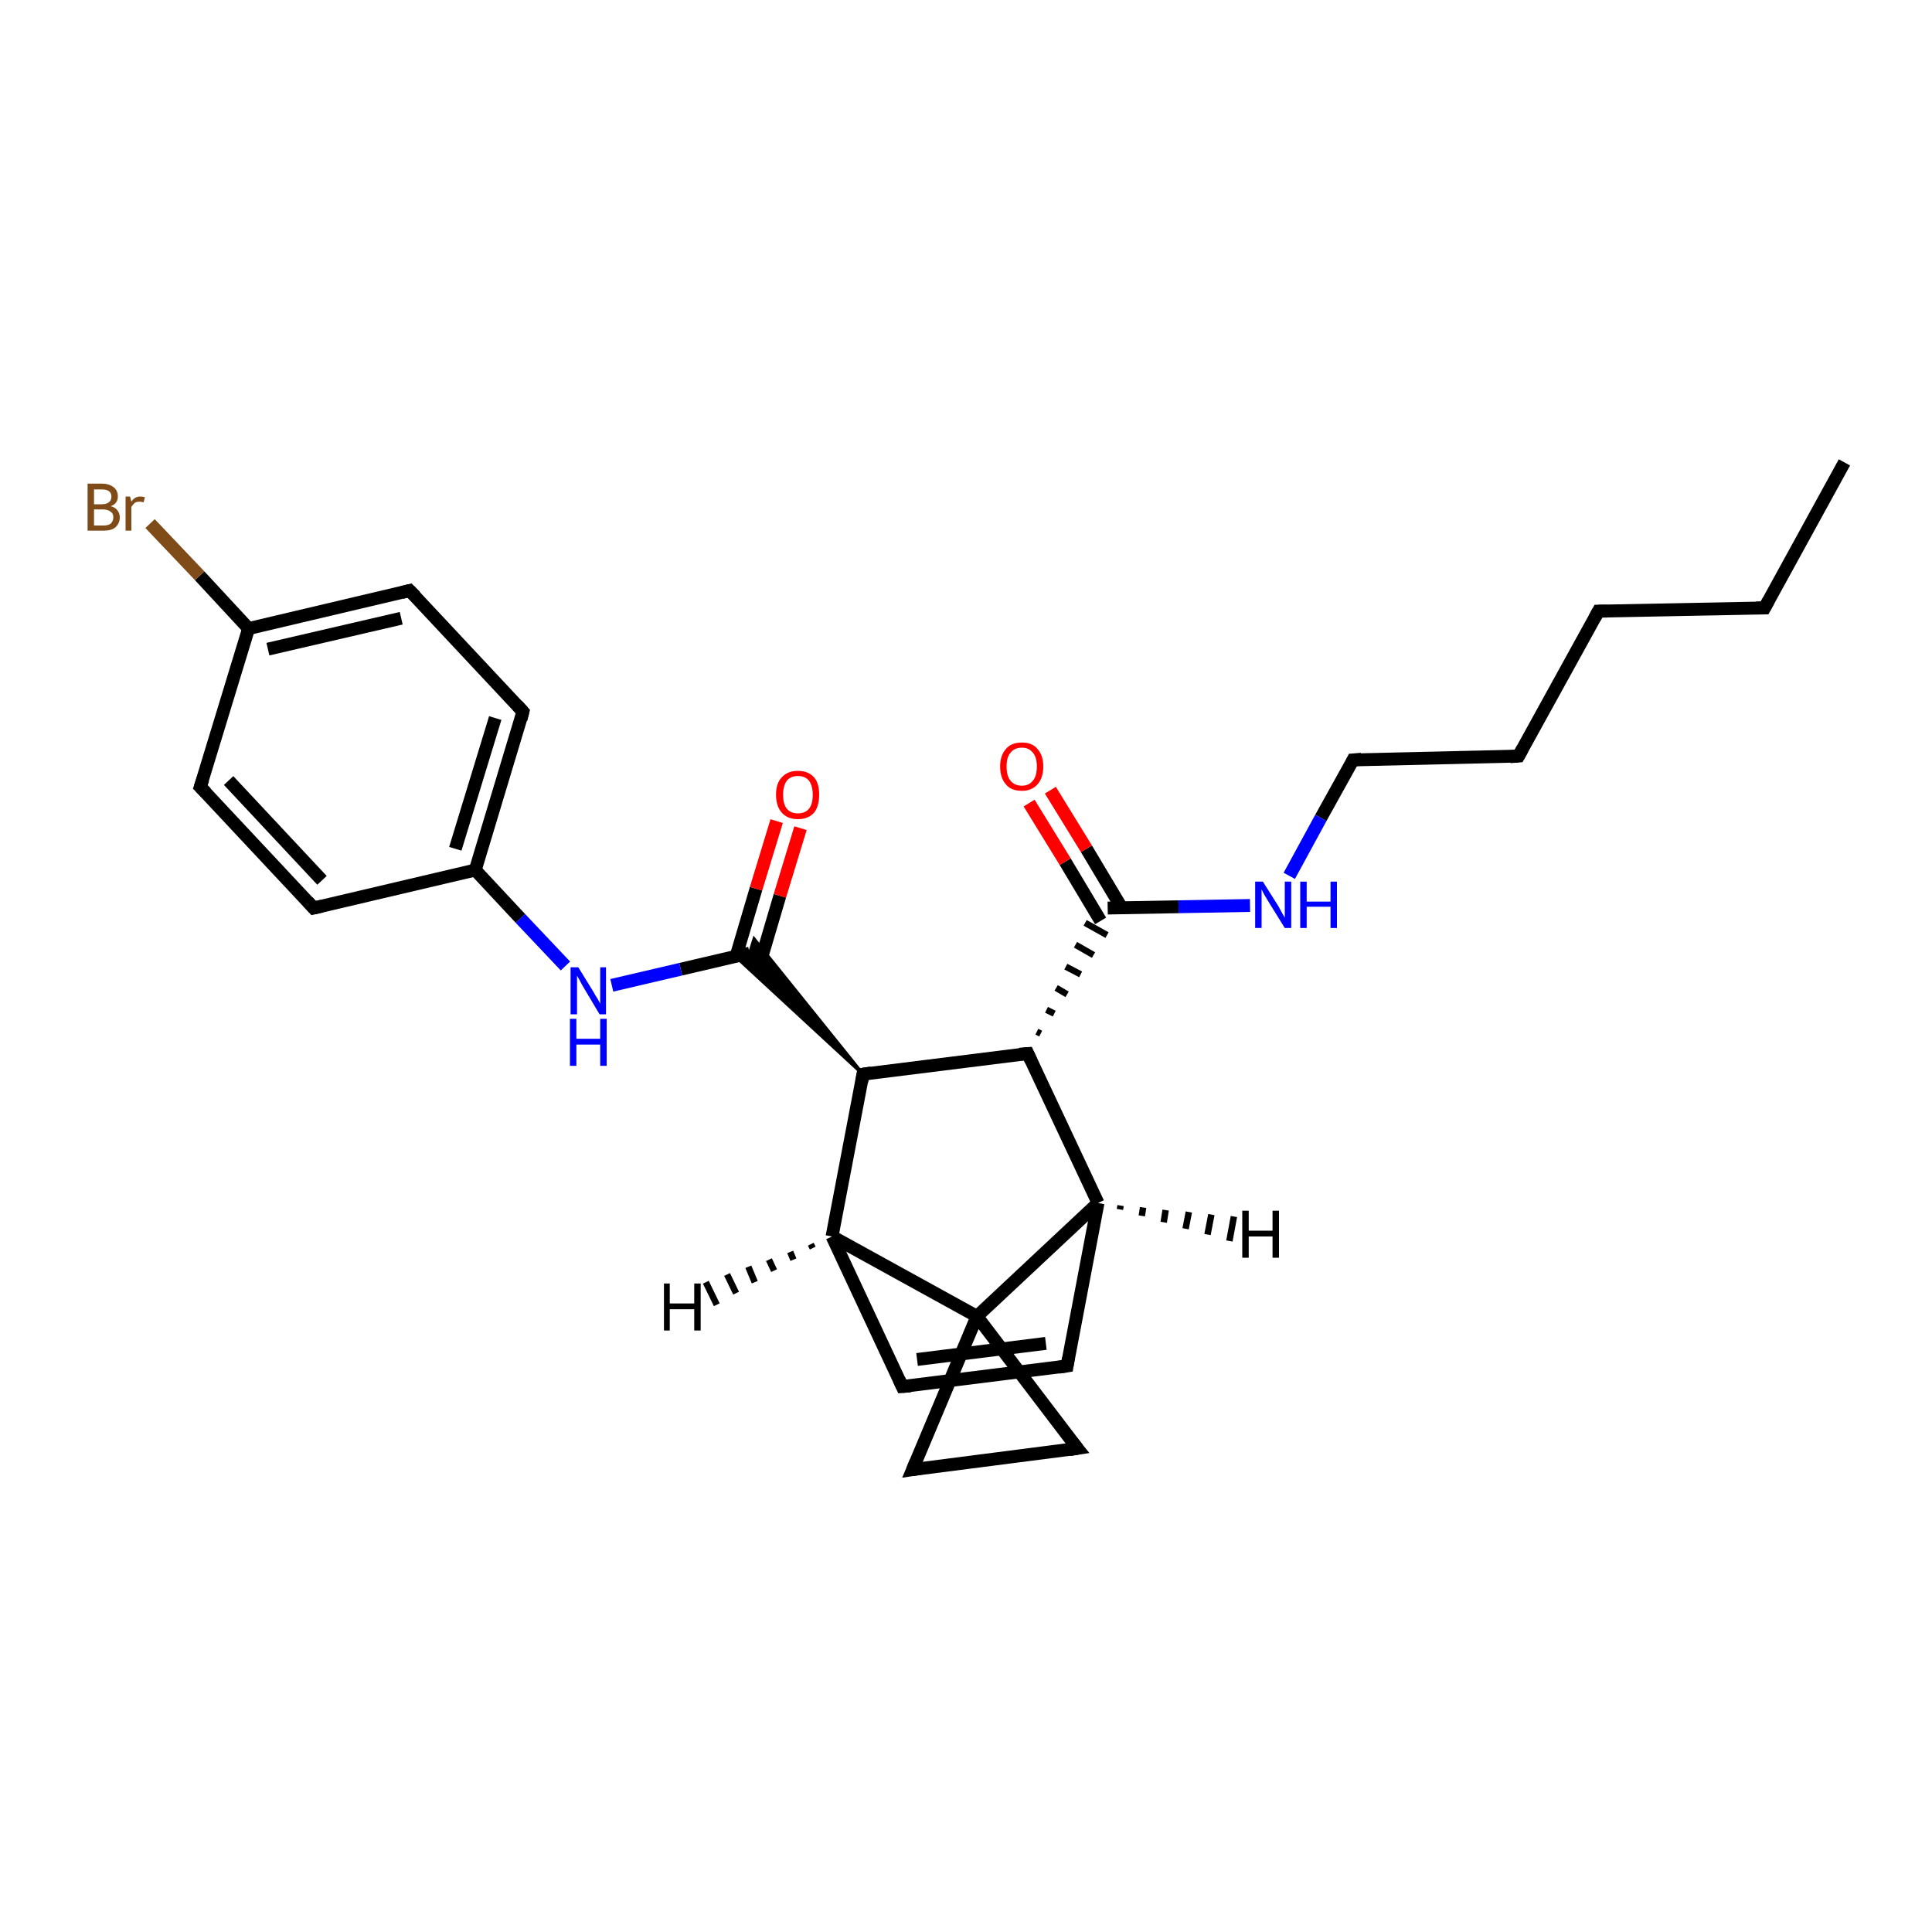 <?xml version='1.0' encoding='iso-8859-1'?>
<svg version='1.1' baseProfile='full'
              xmlns='http://www.w3.org/2000/svg'
                      xmlns:rdkit='http://www.rdkit.org/xml'
                      xmlns:xlink='http://www.w3.org/1999/xlink'
                  xml:space='preserve'
width='300px' height='300px' viewBox='0 0 300 300'>
<!-- END OF HEADER -->
<rect style='opacity:1.0;fill:#FFFFFF;stroke:none' width='300.0' height='300.0' x='0.0' y='0.0'> </rect>
<path class='bond-0 atom-0 atom-1' d='M 286.4,71.8 L 274.0,94.4' style='fill:none;fill-rule:evenodd;stroke:#000000;stroke-width:2.0px;stroke-linecap:butt;stroke-linejoin:miter;stroke-opacity:1' />
<path class='bond-1 atom-1 atom-2' d='M 274.0,94.4 L 248.2,94.9' style='fill:none;fill-rule:evenodd;stroke:#000000;stroke-width:2.0px;stroke-linecap:butt;stroke-linejoin:miter;stroke-opacity:1' />
<path class='bond-2 atom-2 atom-3' d='M 248.2,94.9 L 235.8,117.4' style='fill:none;fill-rule:evenodd;stroke:#000000;stroke-width:2.0px;stroke-linecap:butt;stroke-linejoin:miter;stroke-opacity:1' />
<path class='bond-3 atom-3 atom-4' d='M 235.8,117.4 L 210.1,118.0' style='fill:none;fill-rule:evenodd;stroke:#000000;stroke-width:2.0px;stroke-linecap:butt;stroke-linejoin:miter;stroke-opacity:1' />
<path class='bond-4 atom-4 atom-5' d='M 210.1,118.0 L 205.1,127.0' style='fill:none;fill-rule:evenodd;stroke:#000000;stroke-width:2.0px;stroke-linecap:butt;stroke-linejoin:miter;stroke-opacity:1' />
<path class='bond-4 atom-4 atom-5' d='M 205.1,127.0 L 200.2,136.0' style='fill:none;fill-rule:evenodd;stroke:#0000FF;stroke-width:2.0px;stroke-linecap:butt;stroke-linejoin:miter;stroke-opacity:1' />
<path class='bond-5 atom-5 atom-6' d='M 194.1,140.6 L 183.0,140.8' style='fill:none;fill-rule:evenodd;stroke:#0000FF;stroke-width:2.0px;stroke-linecap:butt;stroke-linejoin:miter;stroke-opacity:1' />
<path class='bond-5 atom-5 atom-6' d='M 183.0,140.8 L 172.0,141.0' style='fill:none;fill-rule:evenodd;stroke:#000000;stroke-width:2.0px;stroke-linecap:butt;stroke-linejoin:miter;stroke-opacity:1' />
<path class='bond-6 atom-6 atom-7' d='M 174.2,141.0 L 168.7,131.8' style='fill:none;fill-rule:evenodd;stroke:#000000;stroke-width:2.0px;stroke-linecap:butt;stroke-linejoin:miter;stroke-opacity:1' />
<path class='bond-6 atom-6 atom-7' d='M 168.7,131.8 L 163.1,122.7' style='fill:none;fill-rule:evenodd;stroke:#FF0000;stroke-width:2.0px;stroke-linecap:butt;stroke-linejoin:miter;stroke-opacity:1' />
<path class='bond-6 atom-6 atom-7' d='M 170.9,143.0 L 165.4,133.8' style='fill:none;fill-rule:evenodd;stroke:#000000;stroke-width:2.0px;stroke-linecap:butt;stroke-linejoin:miter;stroke-opacity:1' />
<path class='bond-6 atom-6 atom-7' d='M 165.4,133.8 L 159.8,124.7' style='fill:none;fill-rule:evenodd;stroke:#FF0000;stroke-width:2.0px;stroke-linecap:butt;stroke-linejoin:miter;stroke-opacity:1' />
<path class='bond-7 atom-8 atom-6' d='M 161.6,160.5 L 161.0,160.2' style='fill:none;fill-rule:evenodd;stroke:#000000;stroke-width:1.0px;stroke-linecap:butt;stroke-linejoin:miter;stroke-opacity:1' />
<path class='bond-7 atom-8 atom-6' d='M 163.7,157.4 L 162.5,156.8' style='fill:none;fill-rule:evenodd;stroke:#000000;stroke-width:1.0px;stroke-linecap:butt;stroke-linejoin:miter;stroke-opacity:1' />
<path class='bond-7 atom-8 atom-6' d='M 165.7,154.4 L 164.0,153.4' style='fill:none;fill-rule:evenodd;stroke:#000000;stroke-width:1.0px;stroke-linecap:butt;stroke-linejoin:miter;stroke-opacity:1' />
<path class='bond-7 atom-8 atom-6' d='M 167.8,151.3 L 165.5,150.1' style='fill:none;fill-rule:evenodd;stroke:#000000;stroke-width:1.0px;stroke-linecap:butt;stroke-linejoin:miter;stroke-opacity:1' />
<path class='bond-7 atom-8 atom-6' d='M 169.8,148.3 L 167.0,146.7' style='fill:none;fill-rule:evenodd;stroke:#000000;stroke-width:1.0px;stroke-linecap:butt;stroke-linejoin:miter;stroke-opacity:1' />
<path class='bond-7 atom-8 atom-6' d='M 171.9,145.2 L 168.5,143.3' style='fill:none;fill-rule:evenodd;stroke:#000000;stroke-width:1.0px;stroke-linecap:butt;stroke-linejoin:miter;stroke-opacity:1' />
<path class='bond-8 atom-8 atom-9' d='M 159.6,163.6 L 134.0,166.8' style='fill:none;fill-rule:evenodd;stroke:#000000;stroke-width:2.0px;stroke-linecap:butt;stroke-linejoin:miter;stroke-opacity:1' />
<path class='bond-9 atom-9 atom-10' d='M 134.0,166.8 L 114.2,148.5 L 116.4,148.0 Z' style='fill:#000000;fill-rule:evenodd;fill-opacity:1;stroke:#000000;stroke-width:0.5px;stroke-linecap:butt;stroke-linejoin:miter;stroke-opacity:1;' />
<path class='bond-9 atom-9 atom-10' d='M 134.0,166.8 L 116.4,148.0 L 117.1,145.8 Z' style='fill:#000000;fill-rule:evenodd;fill-opacity:1;stroke:#000000;stroke-width:0.5px;stroke-linecap:butt;stroke-linejoin:miter;stroke-opacity:1;' />
<path class='bond-10 atom-10 atom-11' d='M 118.0,149.6 L 121.1,139.1' style='fill:none;fill-rule:evenodd;stroke:#000000;stroke-width:2.0px;stroke-linecap:butt;stroke-linejoin:miter;stroke-opacity:1' />
<path class='bond-10 atom-10 atom-11' d='M 121.1,139.1 L 124.3,128.6' style='fill:none;fill-rule:evenodd;stroke:#FF0000;stroke-width:2.0px;stroke-linecap:butt;stroke-linejoin:miter;stroke-opacity:1' />
<path class='bond-10 atom-10 atom-11' d='M 114.3,148.5 L 117.4,138.0' style='fill:none;fill-rule:evenodd;stroke:#000000;stroke-width:2.0px;stroke-linecap:butt;stroke-linejoin:miter;stroke-opacity:1' />
<path class='bond-10 atom-10 atom-11' d='M 117.4,138.0 L 120.6,127.5' style='fill:none;fill-rule:evenodd;stroke:#FF0000;stroke-width:2.0px;stroke-linecap:butt;stroke-linejoin:miter;stroke-opacity:1' />
<path class='bond-11 atom-10 atom-12' d='M 116.4,148.0 L 105.7,150.5' style='fill:none;fill-rule:evenodd;stroke:#000000;stroke-width:2.0px;stroke-linecap:butt;stroke-linejoin:miter;stroke-opacity:1' />
<path class='bond-11 atom-10 atom-12' d='M 105.7,150.5 L 95.0,153.0' style='fill:none;fill-rule:evenodd;stroke:#0000FF;stroke-width:2.0px;stroke-linecap:butt;stroke-linejoin:miter;stroke-opacity:1' />
<path class='bond-12 atom-12 atom-13' d='M 87.8,150.0 L 80.8,142.6' style='fill:none;fill-rule:evenodd;stroke:#0000FF;stroke-width:2.0px;stroke-linecap:butt;stroke-linejoin:miter;stroke-opacity:1' />
<path class='bond-12 atom-12 atom-13' d='M 80.8,142.6 L 73.8,135.1' style='fill:none;fill-rule:evenodd;stroke:#000000;stroke-width:2.0px;stroke-linecap:butt;stroke-linejoin:miter;stroke-opacity:1' />
<path class='bond-13 atom-13 atom-14' d='M 73.8,135.1 L 81.2,110.5' style='fill:none;fill-rule:evenodd;stroke:#000000;stroke-width:2.0px;stroke-linecap:butt;stroke-linejoin:miter;stroke-opacity:1' />
<path class='bond-13 atom-13 atom-14' d='M 70.7,131.8 L 76.9,111.5' style='fill:none;fill-rule:evenodd;stroke:#000000;stroke-width:2.0px;stroke-linecap:butt;stroke-linejoin:miter;stroke-opacity:1' />
<path class='bond-14 atom-14 atom-15' d='M 81.2,110.5 L 63.6,91.7' style='fill:none;fill-rule:evenodd;stroke:#000000;stroke-width:2.0px;stroke-linecap:butt;stroke-linejoin:miter;stroke-opacity:1' />
<path class='bond-15 atom-15 atom-16' d='M 63.6,91.7 L 38.6,97.6' style='fill:none;fill-rule:evenodd;stroke:#000000;stroke-width:2.0px;stroke-linecap:butt;stroke-linejoin:miter;stroke-opacity:1' />
<path class='bond-15 atom-15 atom-16' d='M 62.3,96.0 L 41.6,100.8' style='fill:none;fill-rule:evenodd;stroke:#000000;stroke-width:2.0px;stroke-linecap:butt;stroke-linejoin:miter;stroke-opacity:1' />
<path class='bond-16 atom-16 atom-17' d='M 38.6,97.6 L 31.0,89.4' style='fill:none;fill-rule:evenodd;stroke:#000000;stroke-width:2.0px;stroke-linecap:butt;stroke-linejoin:miter;stroke-opacity:1' />
<path class='bond-16 atom-16 atom-17' d='M 31.0,89.4 L 23.3,81.3' style='fill:none;fill-rule:evenodd;stroke:#7F4C19;stroke-width:2.0px;stroke-linecap:butt;stroke-linejoin:miter;stroke-opacity:1' />
<path class='bond-17 atom-16 atom-18' d='M 38.6,97.6 L 31.1,122.2' style='fill:none;fill-rule:evenodd;stroke:#000000;stroke-width:2.0px;stroke-linecap:butt;stroke-linejoin:miter;stroke-opacity:1' />
<path class='bond-18 atom-18 atom-19' d='M 31.1,122.2 L 48.7,141.0' style='fill:none;fill-rule:evenodd;stroke:#000000;stroke-width:2.0px;stroke-linecap:butt;stroke-linejoin:miter;stroke-opacity:1' />
<path class='bond-18 atom-18 atom-19' d='M 35.5,121.2 L 50.0,136.7' style='fill:none;fill-rule:evenodd;stroke:#000000;stroke-width:2.0px;stroke-linecap:butt;stroke-linejoin:miter;stroke-opacity:1' />
<path class='bond-19 atom-9 atom-20' d='M 134.0,166.8 L 129.2,192.0' style='fill:none;fill-rule:evenodd;stroke:#000000;stroke-width:2.0px;stroke-linecap:butt;stroke-linejoin:miter;stroke-opacity:1' />
<path class='bond-20 atom-20 atom-21' d='M 129.2,192.0 L 140.1,215.3' style='fill:none;fill-rule:evenodd;stroke:#000000;stroke-width:2.0px;stroke-linecap:butt;stroke-linejoin:miter;stroke-opacity:1' />
<path class='bond-21 atom-21 atom-22' d='M 140.1,215.3 L 165.7,212.1' style='fill:none;fill-rule:evenodd;stroke:#000000;stroke-width:2.0px;stroke-linecap:butt;stroke-linejoin:miter;stroke-opacity:1' />
<path class='bond-21 atom-21 atom-22' d='M 142.4,211.1 L 162.4,208.6' style='fill:none;fill-rule:evenodd;stroke:#000000;stroke-width:2.0px;stroke-linecap:butt;stroke-linejoin:miter;stroke-opacity:1' />
<path class='bond-22 atom-22 atom-23' d='M 165.7,212.1 L 170.5,186.8' style='fill:none;fill-rule:evenodd;stroke:#000000;stroke-width:2.0px;stroke-linecap:butt;stroke-linejoin:miter;stroke-opacity:1' />
<path class='bond-23 atom-23 atom-24' d='M 170.5,186.8 L 151.7,204.4' style='fill:none;fill-rule:evenodd;stroke:#000000;stroke-width:2.0px;stroke-linecap:butt;stroke-linejoin:miter;stroke-opacity:1' />
<path class='bond-24 atom-24 atom-25' d='M 151.7,204.4 L 167.3,224.9' style='fill:none;fill-rule:evenodd;stroke:#000000;stroke-width:2.0px;stroke-linecap:butt;stroke-linejoin:miter;stroke-opacity:1' />
<path class='bond-25 atom-25 atom-26' d='M 167.3,224.9 L 141.7,228.2' style='fill:none;fill-rule:evenodd;stroke:#000000;stroke-width:2.0px;stroke-linecap:butt;stroke-linejoin:miter;stroke-opacity:1' />
<path class='bond-26 atom-23 atom-8' d='M 170.5,186.8 L 159.6,163.6' style='fill:none;fill-rule:evenodd;stroke:#000000;stroke-width:2.0px;stroke-linecap:butt;stroke-linejoin:miter;stroke-opacity:1' />
<path class='bond-27 atom-26 atom-24' d='M 141.7,228.2 L 151.7,204.4' style='fill:none;fill-rule:evenodd;stroke:#000000;stroke-width:2.0px;stroke-linecap:butt;stroke-linejoin:miter;stroke-opacity:1' />
<path class='bond-28 atom-19 atom-13' d='M 48.7,141.0 L 73.8,135.1' style='fill:none;fill-rule:evenodd;stroke:#000000;stroke-width:2.0px;stroke-linecap:butt;stroke-linejoin:miter;stroke-opacity:1' />
<path class='bond-29 atom-24 atom-20' d='M 151.7,204.4 L 129.2,192.0' style='fill:none;fill-rule:evenodd;stroke:#000000;stroke-width:2.0px;stroke-linecap:butt;stroke-linejoin:miter;stroke-opacity:1' />
<path class='bond-30 atom-20 atom-27' d='M 126.2,193.8 L 125.9,193.2' style='fill:none;fill-rule:evenodd;stroke:#000000;stroke-width:1.0px;stroke-linecap:butt;stroke-linejoin:miter;stroke-opacity:1' />
<path class='bond-30 atom-20 atom-27' d='M 123.2,195.6 L 122.7,194.4' style='fill:none;fill-rule:evenodd;stroke:#000000;stroke-width:1.0px;stroke-linecap:butt;stroke-linejoin:miter;stroke-opacity:1' />
<path class='bond-30 atom-20 atom-27' d='M 120.2,197.3 L 119.4,195.6' style='fill:none;fill-rule:evenodd;stroke:#000000;stroke-width:1.0px;stroke-linecap:butt;stroke-linejoin:miter;stroke-opacity:1' />
<path class='bond-30 atom-20 atom-27' d='M 117.2,199.1 L 116.2,196.7' style='fill:none;fill-rule:evenodd;stroke:#000000;stroke-width:1.0px;stroke-linecap:butt;stroke-linejoin:miter;stroke-opacity:1' />
<path class='bond-30 atom-20 atom-27' d='M 114.3,200.8 L 112.9,197.9' style='fill:none;fill-rule:evenodd;stroke:#000000;stroke-width:1.0px;stroke-linecap:butt;stroke-linejoin:miter;stroke-opacity:1' />
<path class='bond-30 atom-20 atom-27' d='M 111.3,202.6 L 109.6,199.1' style='fill:none;fill-rule:evenodd;stroke:#000000;stroke-width:1.0px;stroke-linecap:butt;stroke-linejoin:miter;stroke-opacity:1' />
<path class='bond-31 atom-23 atom-28' d='M 174.0,187.2 L 173.9,187.8' style='fill:none;fill-rule:evenodd;stroke:#000000;stroke-width:1.0px;stroke-linecap:butt;stroke-linejoin:miter;stroke-opacity:1' />
<path class='bond-31 atom-23 atom-28' d='M 177.5,187.5 L 177.3,188.8' style='fill:none;fill-rule:evenodd;stroke:#000000;stroke-width:1.0px;stroke-linecap:butt;stroke-linejoin:miter;stroke-opacity:1' />
<path class='bond-31 atom-23 atom-28' d='M 181.0,187.9 L 180.7,189.8' style='fill:none;fill-rule:evenodd;stroke:#000000;stroke-width:1.0px;stroke-linecap:butt;stroke-linejoin:miter;stroke-opacity:1' />
<path class='bond-31 atom-23 atom-28' d='M 184.6,188.2 L 184.1,190.8' style='fill:none;fill-rule:evenodd;stroke:#000000;stroke-width:1.0px;stroke-linecap:butt;stroke-linejoin:miter;stroke-opacity:1' />
<path class='bond-31 atom-23 atom-28' d='M 188.1,188.6 L 187.5,191.7' style='fill:none;fill-rule:evenodd;stroke:#000000;stroke-width:1.0px;stroke-linecap:butt;stroke-linejoin:miter;stroke-opacity:1' />
<path class='bond-31 atom-23 atom-28' d='M 191.6,188.9 L 190.9,192.7' style='fill:none;fill-rule:evenodd;stroke:#000000;stroke-width:1.0px;stroke-linecap:butt;stroke-linejoin:miter;stroke-opacity:1' />
<path d='M 274.6,93.3 L 274.0,94.4 L 272.7,94.4' style='fill:none;stroke:#000000;stroke-width:2.0px;stroke-linecap:butt;stroke-linejoin:miter;stroke-opacity:1;' />
<path d='M 249.5,94.9 L 248.2,94.9 L 247.6,96.0' style='fill:none;stroke:#000000;stroke-width:2.0px;stroke-linecap:butt;stroke-linejoin:miter;stroke-opacity:1;' />
<path d='M 236.4,116.3 L 235.8,117.4 L 234.5,117.5' style='fill:none;stroke:#000000;stroke-width:2.0px;stroke-linecap:butt;stroke-linejoin:miter;stroke-opacity:1;' />
<path d='M 211.4,117.9 L 210.1,118.0 L 209.9,118.4' style='fill:none;stroke:#000000;stroke-width:2.0px;stroke-linecap:butt;stroke-linejoin:miter;stroke-opacity:1;' />
<path d='M 158.3,163.7 L 159.6,163.6 L 160.1,164.7' style='fill:none;stroke:#000000;stroke-width:2.0px;stroke-linecap:butt;stroke-linejoin:miter;stroke-opacity:1;' />
<path d='M 135.3,166.6 L 134.0,166.8 L 133.8,168.0' style='fill:none;stroke:#000000;stroke-width:2.0px;stroke-linecap:butt;stroke-linejoin:miter;stroke-opacity:1;' />
<path d='M 80.9,111.7 L 81.2,110.5 L 80.3,109.5' style='fill:none;stroke:#000000;stroke-width:2.0px;stroke-linecap:butt;stroke-linejoin:miter;stroke-opacity:1;' />
<path d='M 64.5,92.6 L 63.6,91.7 L 62.4,92.0' style='fill:none;stroke:#000000;stroke-width:2.0px;stroke-linecap:butt;stroke-linejoin:miter;stroke-opacity:1;' />
<path d='M 31.5,121.0 L 31.1,122.2 L 32.0,123.1' style='fill:none;stroke:#000000;stroke-width:2.0px;stroke-linecap:butt;stroke-linejoin:miter;stroke-opacity:1;' />
<path d='M 47.8,140.0 L 48.7,141.0 L 50.0,140.7' style='fill:none;stroke:#000000;stroke-width:2.0px;stroke-linecap:butt;stroke-linejoin:miter;stroke-opacity:1;' />
<path d='M 139.6,214.2 L 140.1,215.3 L 141.4,215.2' style='fill:none;stroke:#000000;stroke-width:2.0px;stroke-linecap:butt;stroke-linejoin:miter;stroke-opacity:1;' />
<path d='M 164.4,212.3 L 165.7,212.1 L 165.9,210.9' style='fill:none;stroke:#000000;stroke-width:2.0px;stroke-linecap:butt;stroke-linejoin:miter;stroke-opacity:1;' />
<path d='M 166.5,223.9 L 167.3,224.9 L 166.0,225.1' style='fill:none;stroke:#000000;stroke-width:2.0px;stroke-linecap:butt;stroke-linejoin:miter;stroke-opacity:1;' />
<path d='M 143.0,228.0 L 141.7,228.2 L 142.2,227.0' style='fill:none;stroke:#000000;stroke-width:2.0px;stroke-linecap:butt;stroke-linejoin:miter;stroke-opacity:1;' />
<path class='atom-5' d='M 196.1 136.9
L 198.5 140.7
Q 198.7 141.1, 199.1 141.8
Q 199.5 142.5, 199.5 142.5
L 199.5 136.9
L 200.5 136.9
L 200.5 144.1
L 199.5 144.1
L 196.9 139.9
Q 196.6 139.4, 196.3 138.9
Q 196.0 138.3, 195.9 138.1
L 195.9 144.1
L 194.9 144.1
L 194.9 136.9
L 196.1 136.9
' fill='#0000FF'/>
<path class='atom-5' d='M 201.9 136.9
L 202.9 136.9
L 202.9 140.0
L 206.6 140.0
L 206.6 136.9
L 207.6 136.9
L 207.6 144.1
L 206.6 144.1
L 206.6 140.8
L 202.9 140.8
L 202.9 144.1
L 201.9 144.1
L 201.9 136.9
' fill='#0000FF'/>
<path class='atom-7' d='M 155.3 119.0
Q 155.3 117.3, 156.2 116.3
Q 157.0 115.3, 158.7 115.3
Q 160.3 115.3, 161.1 116.3
Q 162.0 117.3, 162.0 119.0
Q 162.0 120.8, 161.1 121.8
Q 160.2 122.8, 158.7 122.8
Q 157.0 122.8, 156.2 121.8
Q 155.3 120.8, 155.3 119.0
M 158.7 122.0
Q 159.8 122.0, 160.4 121.2
Q 161.0 120.5, 161.0 119.0
Q 161.0 117.6, 160.4 116.9
Q 159.8 116.1, 158.7 116.1
Q 157.5 116.1, 156.9 116.9
Q 156.3 117.6, 156.3 119.0
Q 156.3 120.5, 156.9 121.2
Q 157.5 122.0, 158.7 122.0
' fill='#FF0000'/>
<path class='atom-11' d='M 120.5 123.4
Q 120.5 121.6, 121.4 120.7
Q 122.3 119.7, 123.9 119.7
Q 125.5 119.7, 126.4 120.7
Q 127.2 121.6, 127.2 123.4
Q 127.2 125.2, 126.4 126.2
Q 125.5 127.2, 123.9 127.2
Q 122.3 127.2, 121.4 126.2
Q 120.5 125.2, 120.5 123.4
M 123.9 126.3
Q 125.0 126.3, 125.6 125.6
Q 126.2 124.9, 126.2 123.4
Q 126.2 122.0, 125.6 121.2
Q 125.0 120.5, 123.9 120.5
Q 122.8 120.5, 122.2 121.2
Q 121.6 122.0, 121.6 123.4
Q 121.6 124.9, 122.2 125.6
Q 122.8 126.3, 123.9 126.3
' fill='#FF0000'/>
<path class='atom-12' d='M 89.8 150.2
L 92.2 154.1
Q 92.4 154.5, 92.8 155.1
Q 93.2 155.8, 93.2 155.9
L 93.2 150.2
L 94.1 150.2
L 94.1 157.5
L 93.1 157.5
L 90.6 153.3
Q 90.3 152.8, 90.0 152.2
Q 89.7 151.7, 89.6 151.5
L 89.6 157.5
L 88.6 157.5
L 88.6 150.2
L 89.8 150.2
' fill='#0000FF'/>
<path class='atom-12' d='M 88.5 158.2
L 89.5 158.2
L 89.5 161.3
L 93.2 161.3
L 93.2 158.2
L 94.2 158.2
L 94.2 165.5
L 93.2 165.5
L 93.2 162.2
L 89.5 162.2
L 89.5 165.5
L 88.5 165.5
L 88.5 158.2
' fill='#0000FF'/>
<path class='atom-17' d='M 17.2 78.6
Q 17.9 78.8, 18.2 79.2
Q 18.6 79.7, 18.6 80.3
Q 18.6 81.3, 17.9 81.9
Q 17.3 82.4, 16.1 82.4
L 13.6 82.4
L 13.6 75.1
L 15.8 75.1
Q 17.0 75.1, 17.7 75.7
Q 18.3 76.2, 18.3 77.1
Q 18.3 78.2, 17.2 78.6
M 14.6 76.0
L 14.6 78.3
L 15.8 78.3
Q 16.5 78.3, 16.9 78.0
Q 17.3 77.7, 17.3 77.1
Q 17.3 76.0, 15.8 76.0
L 14.6 76.0
M 16.1 81.6
Q 16.8 81.6, 17.2 81.3
Q 17.6 80.9, 17.6 80.3
Q 17.6 79.7, 17.1 79.4
Q 16.7 79.1, 15.9 79.1
L 14.6 79.1
L 14.6 81.6
L 16.1 81.6
' fill='#7F4C19'/>
<path class='atom-17' d='M 20.2 77.1
L 20.4 77.9
Q 20.9 77.1, 21.8 77.1
Q 22.1 77.1, 22.5 77.2
L 22.3 78.0
Q 21.9 77.9, 21.7 77.9
Q 21.2 77.9, 20.9 78.1
Q 20.7 78.3, 20.4 78.7
L 20.4 82.4
L 19.5 82.4
L 19.5 77.1
L 20.2 77.1
' fill='#7F4C19'/>
<path class='atom-27' d='M 103.1 199.3
L 104.0 199.3
L 104.0 202.4
L 107.8 202.4
L 107.8 199.3
L 108.8 199.3
L 108.8 206.6
L 107.8 206.6
L 107.8 203.3
L 104.0 203.3
L 104.0 206.6
L 103.1 206.6
L 103.1 199.3
' fill='#000000'/>
<path class='atom-28' d='M 192.9 188.0
L 193.9 188.0
L 193.9 191.1
L 197.6 191.1
L 197.6 188.0
L 198.6 188.0
L 198.6 195.3
L 197.6 195.3
L 197.6 192.0
L 193.9 192.0
L 193.9 195.3
L 192.9 195.3
L 192.9 188.0
' fill='#000000'/>
</svg>

